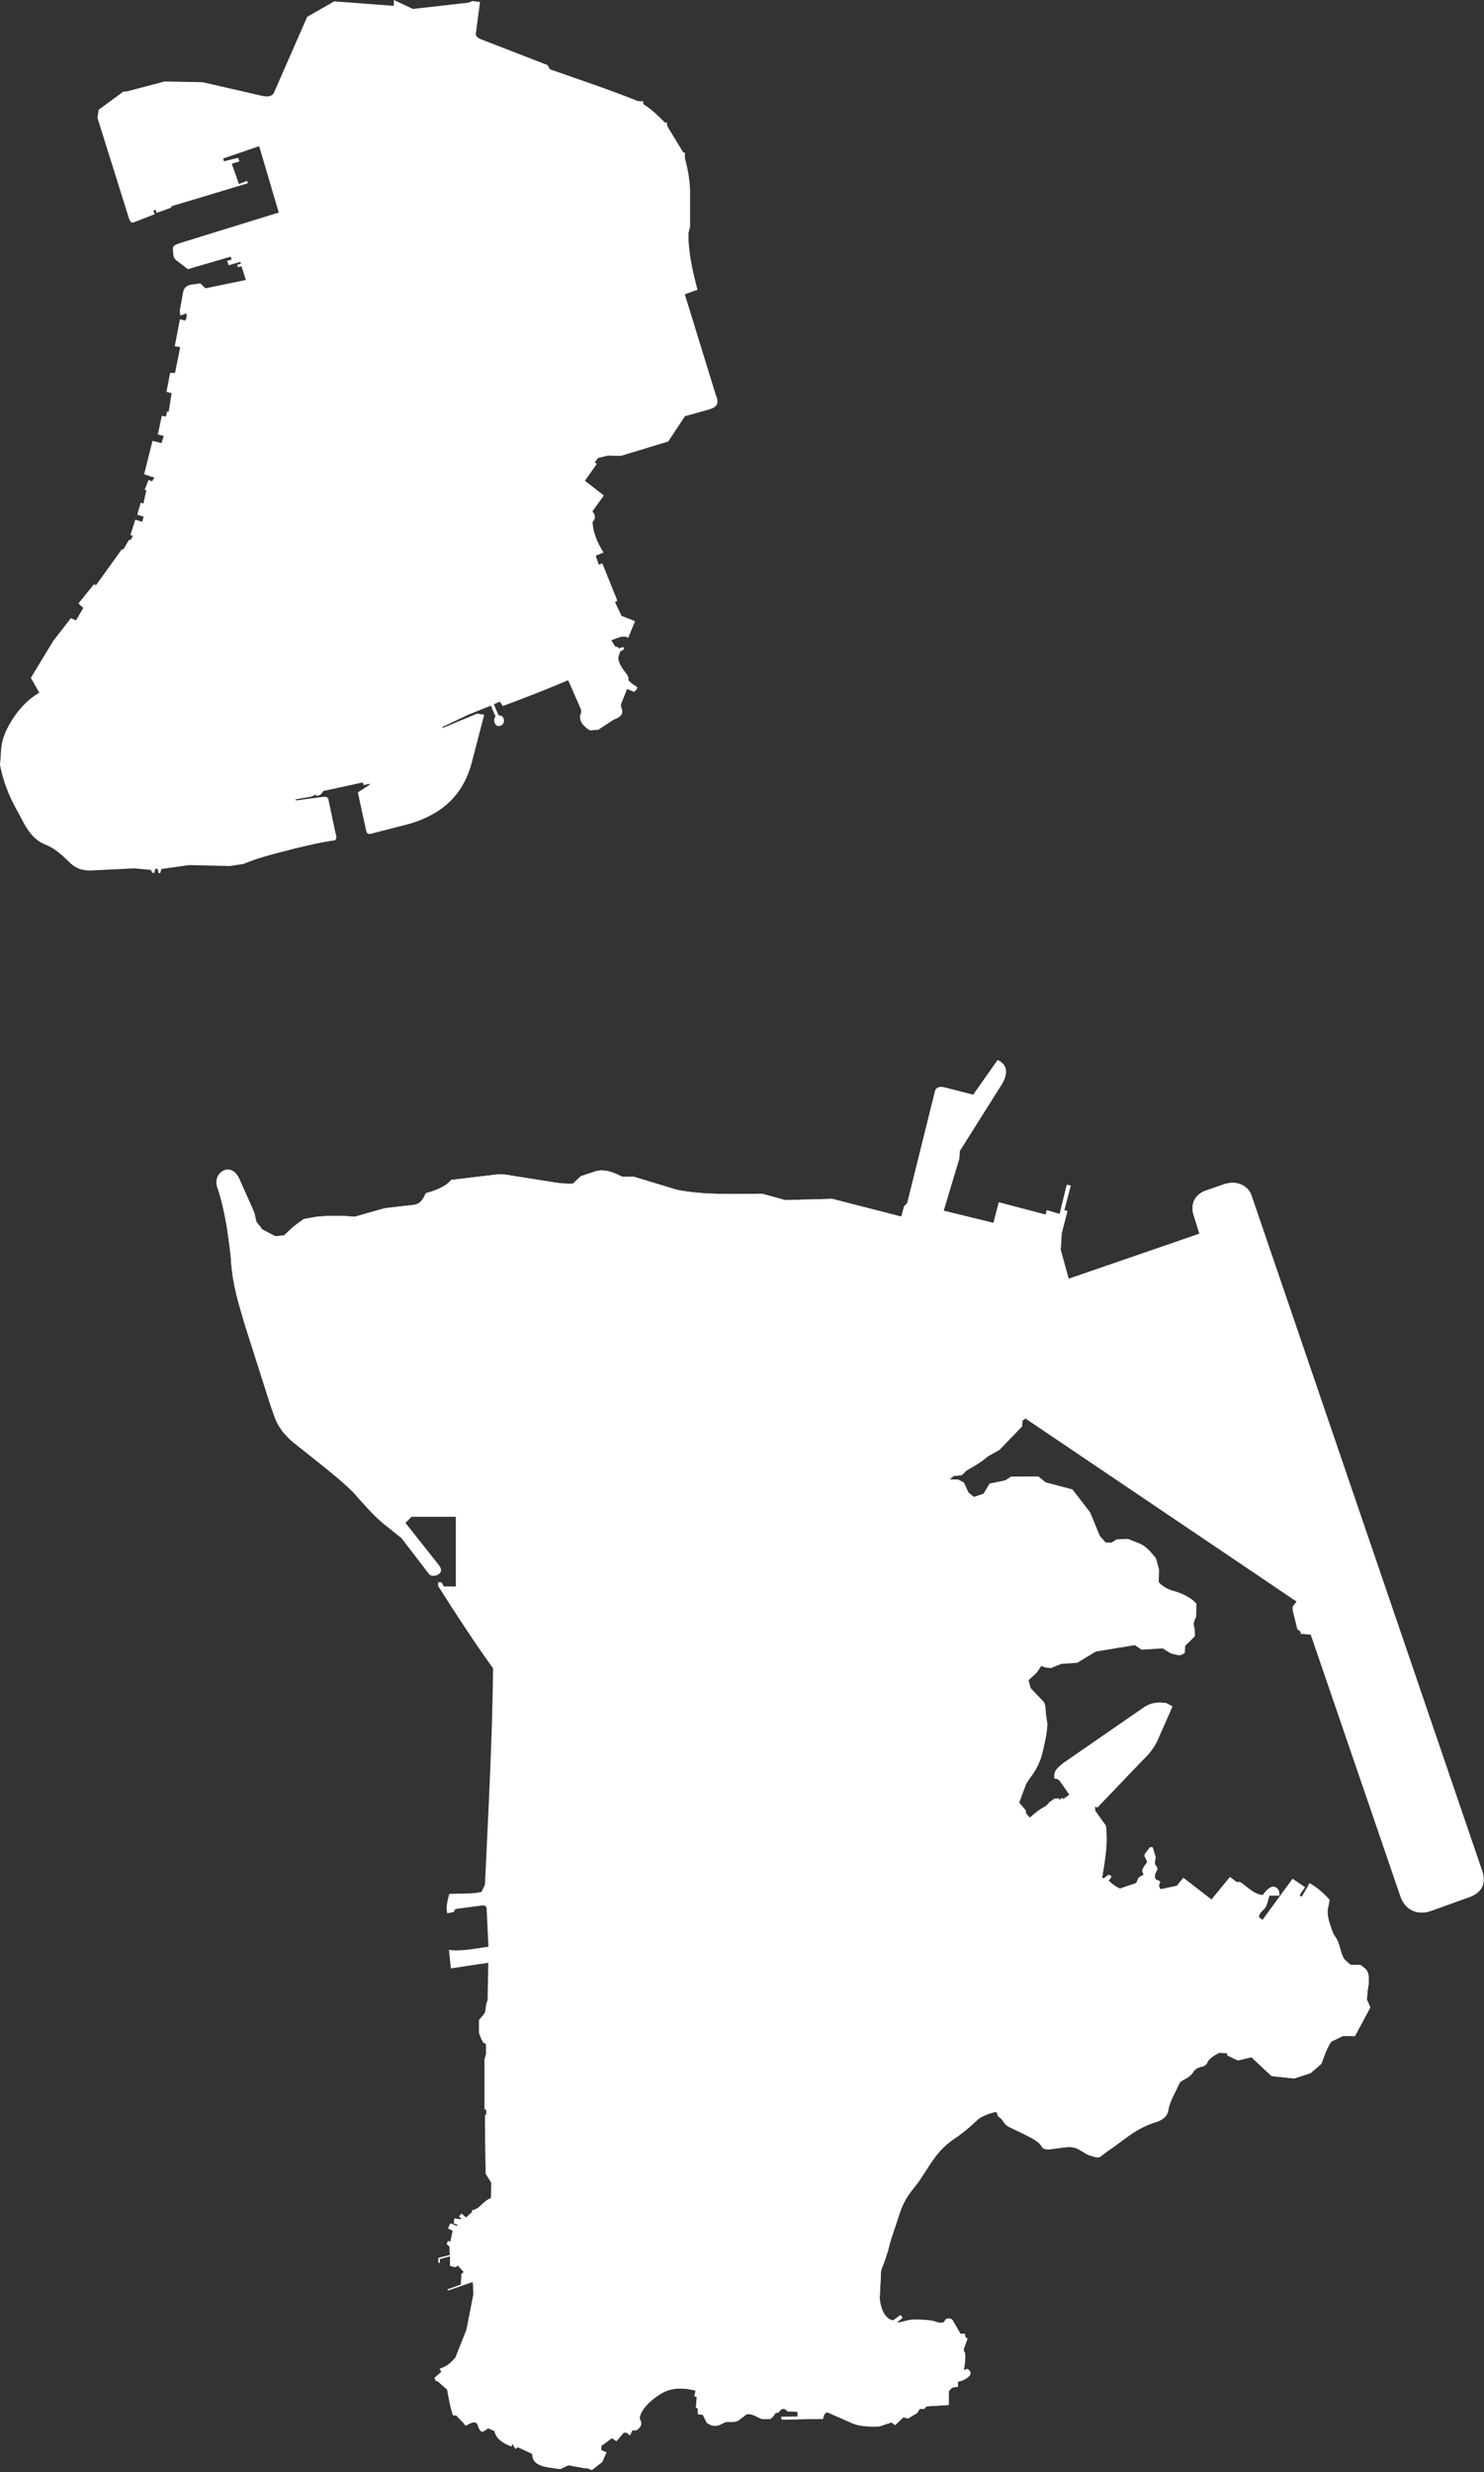 <svg width="722" height="1202" viewBox="0 0 722 1202" fill="none" xmlns="http://www.w3.org/2000/svg">
<rect x="0" y="0" width="722" height="1202" fill="#333333" stroke="none"/>
<path d="M105.602 576.93C103.647 569.837 112.45 564.607 116.377 573.115L123.672 589.498L124.738 594.042L127.6 597.802L133.942 601.112L138.15 600.719L142.808 596.399L147.746 592.752L153.639 591.686C161.111 590.859 167.005 591.124 172.55 591.63L187.197 587.478L200.833 585.907C204.605 585.657 205.885 582.916 207.175 580.184C212.644 578.687 217.128 576.721 219.464 573.732L241.182 571.151C243.948 570.767 246.299 571.142 249.431 571.712L269.577 574.91C272.595 575.372 275.642 575.706 278.808 575.5L282.54 571.937L289.934 569.482C294.815 568.185 299.768 570.695 302.686 572.161H308.298L329.539 578.585C343.684 581.29 357.653 580.43 370.925 580.465L382.036 583.551L404.876 582.933L438.546 591.574L439.837 586.636L441.408 584.953L454.989 530.306C455.485 528.698 457.161 528.196 459.772 528.808L473.462 532.339L485.367 515.479C491.615 518.27 489.429 524.358 486.795 528.134L466.955 559.634L466.717 563.284L459.098 588.714L483.343 594.625L485.962 584.628L508.778 590.618L509.255 588.436L515.564 590.301L519.016 576.098L520.921 576.495L517.786 588.436L519.334 588.833L516.556 599.545L516.04 607.717L519.929 621.801L583.537 599.902L580.442 589.785C579.655 586.695 580.29 581.75 585.759 579.232L595.759 575.741C603.169 573.514 607.658 577.714 608.854 581.216L721.31 910.34C723.088 916.832 720.177 920.126 715.71 922.148L697.079 928.824C690.014 931.751 683.579 928.981 681.254 921.755L637.707 794.732L632.821 794.417V793.385L631.234 792.195L629.012 783.15C628.847 782.101 628.847 781.242 629.205 780.79L630.889 778.742L498.929 689.702L497.47 690.656L497.245 693.574L486.302 704.907C484.38 706.006 482.416 707.147 480.634 708.105C477.38 710.949 473.858 712.989 470.309 714.95L467.952 717.25L463.968 717.699L462.003 719.326L466.156 719.382L468.962 720.841L471.207 725.722L473.844 727.854L478.502 726.283L481.42 721.402L489.164 719.775L491.914 717.98L505.214 717.924L508.749 720.785L521.768 724.207L530.41 735.428L535.124 746.874L537.874 749.96L540.68 750.128L543.261 748.501L548.761 748.277L554.878 750.689C558.83 752.786 560.247 755.272 562.397 757.646L563.913 763.145L563.744 769.316C565.342 771.008 567.32 772.396 569.973 773.244C576.562 775.054 580.263 777.539 582.109 779.857L581.95 786.204C580.677 788.341 580.499 790.19 581.236 791.798L581.355 795.607L576.633 800.249L576.474 803.581C575.431 804.58 574.156 805.275 571.752 804.494L569.53 803.938L565.681 801.518L555.403 802.153L552.11 799.931L533.142 803.065L524.135 808.5L516.278 809.056L511.397 811.079C510.009 810.894 508.148 810.974 506.675 809.968L504.334 813.38L500.406 816.99L501.517 820.918L506.834 826.472C508.033 827.572 508.65 828.63 508.739 831.471C508.816 833.605 509.241 835.815 509.572 838.057C509.505 842.895 508.325 847.074 507.521 850.93C506.279 856.883 503.829 861.107 500.882 864.915L499.295 867.375L495.882 876.499L499.096 880.268L499.215 881.696L501.05 883.809C502.746 882.329 504.505 880.85 506.717 879.37C508.078 878.714 509.418 877.992 510.485 876.38L513.064 874.595L515.034 874.43L515.427 875.187L516.746 874.178L517.363 874.767L520.281 872.691C519.144 870.853 517.468 868.679 516.025 866.512C515.342 865.484 514.708 864.821 512.902 864.78C512.878 863.328 512.964 861.641 514.033 860.349C515.092 859.07 516.888 857.456 519.159 856.027L556.561 830.191C560.651 827.487 564.035 827.741 567.392 828.115L570.422 829.742L562.846 846.91C560.904 850.602 558.465 853.501 555.776 855.999L533.834 878.946L533.142 878.523H532.785V880.387L538.023 887.727C539.158 896.698 537.503 904.857 536.198 913.117C536.948 913.657 537.803 912.811 538.698 912.006C539.748 911.076 541.21 912.32 540.364 913.236L539.333 914.387C540.842 916.025 542.76 917.255 544.848 918.314L551.951 915.934C553.097 915.549 553.234 914.772 553.459 914.03C553.772 912.662 555.775 911.974 556.043 911.801C556.429 911.552 556.486 911.29 556.237 911.015C554.842 909.223 557.075 907.152 557.923 905.738C558.631 904.741 556.123 902.781 557.09 901.394L559.53 898.2H560.76L562.07 902.326C562.288 903.321 562.114 904.001 561.971 904.707C561.802 905.565 561.688 906.412 562.328 907.087C563.347 908.184 563.148 909.064 562.625 909.943C561.654 911.555 561.441 913.573 562.824 914.109C564.644 914.58 564.589 915.285 564.034 916.053C563.566 916.919 564.091 917.785 564.649 918.652L572.583 916.958L575.725 913.059L589.418 923.663L598.397 912.694L601.651 915.163L603.279 915.106C606.841 917.362 609.803 921.007 614.306 921.474C615.791 919.626 617.988 916.68 620.395 917.575C622.289 918.558 622.407 919.816 622.471 921.671L617.533 921.671C616.852 924.417 616.278 927.309 614.586 928.684C613.342 929.725 612.67 930.898 612.398 932.163L614.25 933.565L628.868 913.564L634.873 917.631L632.179 921.615L633.386 922.316L637.146 915.696C641.073 917.966 644.225 920.739 646.882 923.831L645.916 928.748C645.746 930.694 646.157 932.443 646.551 934.064C647.455 936.682 648.024 939.491 649.606 941.721C652.105 945.059 651.946 949.621 654.09 952.75L656.987 955.329L662.026 955.488L664.212 957.251C666.469 959.17 666.04 963.625 665.677 966.04C665.279 968.349 665.212 970.163 665.002 972.19L666.669 976.117L659.209 990.042L653.376 990.003L647.701 992.7C645.273 996.324 644.278 999.947 642.821 1003.57L637.622 1008.05L629.686 1010.63L618.655 1009.48L608.854 1000.32L602.187 1001.86L597.108 999.405V998.334L593.18 998.136C590.551 999.481 588.46 1000.88 587.585 1002.38C587.444 1003.54 585.889 1004.81 584.49 1004.96C581.359 1005.6 581.011 1007.04 580.006 1008.25C577.997 1010.86 574.756 1011.22 573.776 1013.05C571.824 1017.49 569.001 1021.81 568.339 1026.42C567.769 1029.43 565.044 1031.1 561.991 1031.98C552.258 1034.98 546.22 1041.17 538.936 1045.94L535.321 1048.64C534.502 1049.24 533.361 1049.02 532.459 1048.72L529.99 1047.99C527.394 1047.07 525.526 1045.08 522.75 1044.26C519.649 1043.54 515.804 1044.52 512.228 1044.88C509.678 1045.34 507.676 1045.22 506.841 1043.81C505.631 1041.36 501.956 1039.61 498.424 1037.81L490.736 1034.11C488.002 1032.65 488.24 1030.59 485.994 1029.39C484.68 1028.46 485.895 1026.65 483.805 1027.01C479.257 1028.21 476.393 1029.73 475.062 1031.24C471.144 1034.96 467.721 1037.63 463.968 1040.19C456.416 1045.23 452.933 1051.86 448.701 1058.2C446.879 1061.18 444.886 1063.42 443.222 1065.64C439.01 1071.27 438.101 1075.13 436.797 1078.95C435.512 1083.17 434.016 1086.98 432.891 1090.99C431.962 1095.33 430.315 1099.68 428.663 1104.02L427.996 1117.34C428.163 1121.44 430.15 1127.72 434.562 1128.28L438.097 1125.64L439.108 1126.99L436.302 1129.29C438.935 1129.39 440.767 1128.01 444.551 1127.89C448.731 1127.98 452.549 1127.88 455.955 1129.12C456.947 1129.48 457.519 1129.5 458.552 1129.35C459.103 1129.29 459.469 1129.03 459.65 1128.5C460.254 1126.73 462.878 1127.3 463.406 1128.08L467.307 1134.82H469.495C469.432 1135.9 469.676 1136.78 470.73 1137.12L468.99 1141.86C468.72 1142.84 468.943 1143.5 469.495 1143.96C469.905 1146.93 469.33 1149.82 468.878 1152.71C470.477 1151.34 471.201 1152 471.922 1153.06C472.312 1153.69 472.106 1154.76 471.656 1155.22C470.122 1156.76 468.223 1157.68 466.016 1158.06L466.044 1160.53L463.224 1160.93L461.597 1162.71V1169.4L450.64 1170.08L449.63 1171.31L447.497 1171.23L446.235 1173.28L441.829 1175.94L439.5 1175.41L435.516 1179.17L433.748 1177.85L427.968 1179.78C423.613 1180.09 418.393 1179.8 415.146 1178.49L402.94 1173.14C401.097 1172.57 400.561 1175.24 400.415 1176.14L380.411 1176.5L380.014 1175.12L388.109 1175.04L388.069 1173.33C388.114 1172.65 387.662 1172.65 387.355 1172.62L383.149 1172.54C381.327 1170.37 379.921 1171.35 378.625 1173.17L377.355 1173.21C376.657 1174.27 376.101 1175.37 374.696 1176.23L371.626 1176.28C369.247 1176.39 367.116 1173.49 363.293 1173.87L359.561 1176.71C358.013 1177.97 355.208 1177.58 353.192 1177.65C351.696 1178.22 350.516 1179.07 349.243 1179.37C346.098 1180.09 344.429 1178.21 343.961 1178.16L341.88 1174.12L339.579 1173.92L339.499 1171.07L338.587 1170.63L339.023 1165.51L337.833 1165.2L338.428 1162.38C331.937 1160.75 326.32 1161.02 321.629 1163.88C313.754 1168.69 311.273 1173.56 311.207 1176.11C313.026 1179.01 311.177 1180.75 309.441 1181.78H307.597L306.643 1183.96H306.081L305.015 1182.9H303.416L299.937 1186.97L297.72 1185.51L292.585 1189.29L292.501 1191.37L295.054 1192.44L293.006 1197.09L287.956 1201.05C286.729 1200.48 285.503 1199.86 284.277 1200.16L283.298 1199.93L276.508 1198.69L272.607 1200.57C266.252 1199.58 258.933 1199.61 258.971 1193.19L251.844 1189.87L250.852 1190.75L249.225 1188.17L248.868 1189.56C242.98 1187.35 241.171 1184.74 240.535 1182.02L237.519 1180.71L235.496 1182.06C234.208 1182.96 233.146 1181.43 232.678 1179.92C232.024 1176.59 229.207 1177.9 227.044 1179.24C226.344 1179.7 225.958 1178.62 225.397 1178.07L221.945 1174.44L220.417 1174.42C219.03 1170.52 218.381 1166.16 217.556 1161.91L212.843 1157.79L212.057 1157.73L211.44 1156.22L214.751 1153.27L213.937 1151.82C218.347 1150.3 219.77 1148.29 221.597 1146.35L226.964 1132.78L230.377 1115.45L230.059 1109.54L217.917 1113.7L217.758 1113.19L224.266 1110.89L224.464 1105.81L225.615 1104.74L222.718 1101.48L221.647 1102.43L218.949 1101.72V1097.06L213.993 1098.4V1100.23H213.32V1097.9L218.903 1096.5L218.707 1092.34L217.36 1091.19L217.949 1089.68L219.1 1089.99L220.278 1084.66L218.005 1083.54L219.128 1081.12L222.439 1082.44L222.663 1081.74L220.811 1081.15L221.064 1078.77L224.234 1079.08L224.543 1078.65L223.365 1077.73L224.571 1076.38L226.704 1078.26L229.678 1075.62V1074.7C233.407 1074.27 234.375 1070.73 238.937 1068.75L239.049 1061.35L236.272 1056.86L235.949 1028.34H236.566V1025.69H235.766V1001.31L236.496 998.648L236.44 993.626L235.43 993.458C234.046 991.836 233.756 989.996 233.045 988.24V982.293L235.374 979.432C236.685 978.038 235.942 974.845 237.226 972.643L237.562 954.38L219.352 957.102L218.433 948.108C224.675 948.968 231.203 947.391 237.639 946.601L236.766 928.153C236.693 926.943 235.985 926.235 233.908 926.606L222.52 928.113C221.33 928.299 220.827 928.801 221.012 929.621L217.6 930.335C216.785 927.331 217.771 924.102 218.592 920.893C223.874 920.61 230.015 921.029 234.266 919.901L235.932 916.41C237.58 881.515 239.464 846.738 239.9 811.238C230.481 798.133 221.735 784.692 213.155 771.169V769.344H214.743L216.012 771.407H221.766V737.526H200.219L197.263 740.482L213.456 760.94C217.21 765.527 210.301 767.436 208.778 765.422L195.299 747.881L186.212 740.621C180.708 735.876 176.19 730.515 171.49 725.267C167.574 721.25 162.806 717.475 158.184 713.66L142.563 701.226C138.611 697.995 135.312 693.705 133.774 689.432C132.579 686.115 131.55 683.317 130.421 679.604L118.953 643.581C116.196 634.168 113.088 624.428 112.416 613.171C112.101 607.907 111.133 602.43 110.372 596.679C109.337 590.911 108.003 583.706 105.602 576.93Z" fill="white"/>
<path d="M15.018 329.577L25.873 311.688L34.462 300.596L36.967 301.67L40.545 295.588L38.16 293.441L45.675 284.138L46.748 284.496L59.273 267.084L59.989 267.203L62.732 262.552H63.567L64.641 260.525L63.448 260.167L65.834 252.654L69.174 253.727L69.89 251.223L66.788 250.268L68.458 244.425L69.77 244.902L71.202 238.342L70.367 238.223L72.275 233.333L73.945 234.049C73.945 234.049 75.496 232.022 74.78 232.022C74.065 232.022 70.128 230.59 70.128 230.59L74.184 214.371L78.597 215.444L79.671 211.986L76.808 211.27L78.717 202.206L80.745 202.564L81.222 200.179H82.057L83.488 191.234L80.983 190.519L82.772 181.336H85.158L87.663 168.813L85.039 168.336L87.544 155.218L90.168 155.933L90.884 153.906L90.645 152.355L87.782 153.429L87.425 151.282L88.856 143.292C89.3 140.629 89.78 139.137 92.912 138.402L97.445 137.806L99.95 140.191L119.632 136.136L117.485 129.457L115.695 129.934L115.457 128.742L117.246 128.265L116.888 127.311L111.282 128.98L110.447 126.834L112.713 126.237L112.236 124.806L91.361 130.889L85.516 126.357C84.737 125.733 84.308 124.527 84.204 122.779L84.14 120.661C84.044 119.592 85.511 118.87 87.425 118.247L135.616 103.339L126.1 71.08L108.555 77.068L108.977 78.417L115.894 76.731L116.484 78.501L112.773 79.598L116.231 89.464L120.28 87.946L120.533 89.127L83.504 100.259L83.167 101.018L76.166 103.547L75.744 101.945L74.563 102.535L75.323 104.138L65.116 108.101C64.329 108.376 63.542 108.407 62.755 106.246L47.403 57.25L47.994 53.371L60.056 44.516L61.742 44.432L80.13 39.625L98.518 39.963L127.47 46.583C129.495 47.092 132.318 47.152 133.269 45.107L149.464 8.17L162.622 0.665L191.554 2.857L191.68 0L200.865 4.353L227.764 1.312L229.852 0.537L233.55 0.954L231.522 16.16C231.288 17.353 232.155 18.246 233.669 18.962L266.413 31.664L267.546 33.691C281.852 38.716 296.238 43.489 310.31 49.135L312.874 49.255L313.053 50.686C317.284 53.325 320.336 56.47 323.491 59.571L324.564 59.69V61.181L332.437 74.18H333.216V76.941C334.974 83.389 335.936 89.329 335.746 96.169V110.125L334.987 113.245C334.757 122.367 336.923 131.629 339.356 140.906L333.173 143.098L348.187 191.841C349.708 195.566 349.667 197.785 344.729 199.178L333.258 202.382L325.076 214.694L301.965 221.694L295.807 221.525L290.915 222.706L289.313 224.898L290.409 225.489L284.589 233.753L293.783 240.921L288.216 248.679C289.637 250.323 290.017 252.04 288.3 253.908C288.48 258.705 290.515 263.644 293.614 268.666L289.819 270.268L291.337 274.569L293.024 273.894L300.362 292.109L299.181 292.7L302.386 299.446L308.966 302.06L305.592 310.24C303.655 308.551 300.418 310.243 297.41 311.337L299.434 314.541H300.447L301.206 315.3L303.23 314.541L303.652 315.637L301.712 316.818L300.784 319.854C301.279 323.648 303.459 325.807 305.056 327.998C306.782 330.753 304.383 330.008 307.616 332.503L309.219 333.558C309.706 333.878 310.554 334.353 309.725 335.202L308.544 336.467L305.086 335.033L302.218 342.286C301.94 343.323 302.296 344.127 302.573 344.842C303.512 347.263 301.332 349.086 298.799 349.791L291.045 354.86L287.049 355.158C283.883 353.33 281.47 350.394 282.397 347.466C283.116 345.84 282.558 344.692 282.039 343.53L276.433 330.769C265.755 335.266 255.161 339.431 244.643 343.292L243.152 341.145L240.289 342.457L242.559 347.852C245.501 347.546 245.977 351.663 243.902 352.702C240.871 354.271 239.483 349.92 241.124 348.42L238.798 343.113L227.824 347.526L215.239 353.489L215.537 353.906L232.118 346.989L235.577 347.526L229.434 371.139C224.978 387.631 213.979 396.095 199.651 400.473L181.601 405.112C179.542 405.936 178.402 405.496 178.142 403.847L174.094 385.294L179.829 381.583V381.078L176.877 381.752L176.531 380.441L157.326 384.616L156.431 385.927L155.477 386.643L153.867 387.06L153.628 386.285L151.72 387.299L143.668 388.73L143.966 389.207L157.087 387.478C158.559 387.349 159.512 387.608 159.712 388.432L163.171 404.771C163.852 407.037 163.926 408.63 162.276 408.706C156.153 409.532 150.03 411.021 143.906 412.463C135.325 414.717 126.66 416.64 118.379 420.096L111.699 421.109L92.012 420.629L78.538 422.54L77.937 424.55H77.22L76.588 422.399H75.618L75.027 424.507L74.1 424.381L73.425 422.99L65.327 422.231L43.692 423.285C38.245 423.213 35.661 421.24 32.896 418.394C29.751 415.418 26.583 412.46 21.973 410.635C14.137 407.471 11.486 399.559 7.718 393.052C4.284 386.734 1.526 379.859 0 371.97L0.13 370.165L0.326 368.253C0.393 365.121 0.643 361.989 1.603 358.857C3.228 353.673 9.257 342.37 19.105 336.846L15.018 329.577Z" fill="white"/>
<path d="M462.003 719.326L463.968 717.699L467.952 717.25L470.309 714.95C473.858 712.989 477.38 710.949 480.634 708.105C482.416 707.147 484.38 706.006 486.302 704.907L497.245 693.574L497.47 690.656L498.929 689.702L630.889 778.742L629.205 780.79C628.847 781.242 628.847 782.101 629.012 783.15L631.234 792.195L632.821 793.385V794.417L637.707 794.732L681.254 921.755C683.579 928.981 690.014 931.751 697.079 928.824L715.71 922.148C720.177 920.126 723.088 916.832 721.31 910.34L608.854 581.216C607.658 577.714 603.169 573.514 595.759 575.741L585.759 579.232C580.29 581.75 579.655 586.695 580.442 589.785L583.537 599.902L519.929 621.801L516.04 607.717L516.556 599.545L519.334 588.833L517.786 588.436L520.921 576.495L519.016 576.098L515.564 590.301L509.255 588.436L508.778 590.618L485.962 584.628L483.343 594.625L459.098 588.714L466.717 563.284L466.955 559.634L486.795 528.134C489.429 524.358 491.615 518.27 485.367 515.479L473.462 532.339L459.772 528.808C457.161 528.196 455.485 528.698 454.989 530.306L441.408 584.953L439.837 586.636L438.546 591.574L404.876 582.933L382.036 583.551L370.925 580.465C357.653 580.43 343.684 581.29 329.539 578.585L308.298 572.161H302.686C299.768 570.695 294.815 568.185 289.934 569.482L282.54 571.937L278.808 575.5C275.642 575.706 272.595 575.372 269.577 574.91L249.431 571.712C246.299 571.142 243.948 570.767 241.182 571.151L219.464 573.732C217.128 576.721 212.644 578.687 207.175 580.184C205.885 582.916 204.605 585.657 200.833 585.907L187.197 587.478L172.55 591.63C167.005 591.124 161.111 590.859 153.639 591.686L147.746 592.752L142.808 596.399L138.15 600.719L133.942 601.112L127.6 597.802L124.738 594.042L123.672 589.498L116.377 573.115C112.45 564.607 103.647 569.837 105.602 576.93C108.003 583.706 109.337 590.911 110.372 596.679C111.133 602.43 112.101 607.907 112.416 613.171C113.088 624.428 116.196 634.168 118.953 643.581L130.421 679.604C131.55 683.317 132.579 686.115 133.774 689.432C135.312 693.705 138.611 697.995 142.563 701.226L158.184 713.66C162.806 717.475 167.574 721.25 171.49 725.267L182.533 726.02L210.532 726.289L222.512 723.194L227.762 723.328L227.627 726.02L229.781 727.904L232.877 727.096L234.762 726.424L270.505 741.324C273.764 740.002 275.814 738.022 276.281 735.178L278.566 726.613C298.086 735.429 321.966 732.404 322.636 721.95L349.097 732.038L354.332 735.844L356.141 735.939L359.948 737.938L359.662 741.269L361.756 744.028L364.993 745.17L368.61 743.648L370.323 739.841L368.324 735.273L369.086 732.228L380.983 719.381L397.069 704.06L411.633 691.879L416.297 691.974L438.696 729.115L462.003 719.326Z" fill="white"/>
<path d="M236.44 993.625L236.496 998.647L235.766 1001.31V1025.69H236.566V1028.34H235.949L236.271 1056.86L239.049 1061.34L238.937 1068.75C234.375 1070.73 233.407 1074.27 229.678 1074.7V1075.62L226.703 1078.26L224.571 1076.38L223.364 1077.73L224.543 1078.65L224.234 1079.07L221.064 1078.77L220.811 1081.15L222.663 1081.74L222.438 1082.44L219.128 1081.12L218.005 1083.53L220.278 1084.66L219.099 1089.99L217.949 1089.68L217.36 1091.19L218.707 1092.34L218.903 1096.49L213.319 1097.9V1100.23H213.993V1098.4L218.949 1097.06V1101.72L221.647 1102.43L222.718 1101.48L225.615 1104.73L224.464 1105.81L224.266 1110.88L217.758 1113.19L217.917 1113.7L230.059 1109.54L230.377 1115.45L226.964 1132.78L221.597 1146.34C219.77 1148.29 218.347 1150.3 213.937 1151.81L214.75 1153.27L211.439 1156.22L212.057 1157.73L212.842 1157.79L217.556 1161.91C218.381 1166.16 219.03 1170.52 220.417 1174.42L221.945 1174.44L225.397 1178.07C225.958 1178.61 226.344 1179.7 227.044 1179.24C229.207 1177.9 232.023 1176.59 232.678 1179.91C233.146 1181.43 234.208 1182.96 235.496 1182.06L237.519 1180.71L240.535 1182.02C241.171 1184.74 242.98 1187.35 248.868 1189.56L249.225 1188.17L250.852 1190.75L251.844 1189.87L258.971 1193.19C258.933 1199.61 266.252 1199.58 272.607 1200.57L276.507 1198.69L283.298 1199.93L284.277 1200.16C285.503 1199.86 286.729 1200.48 287.955 1201.05L293.006 1197.09L295.054 1192.44L292.501 1191.37L292.585 1189.29L297.72 1185.51L299.936 1186.97L303.416 1182.9H305.015L306.081 1183.96H306.642L307.596 1181.78H309.441C311.177 1180.75 313.026 1179.01 311.207 1176.11C311.273 1173.56 313.753 1168.69 321.629 1163.88C326.32 1161.02 331.937 1160.75 338.428 1162.38L337.833 1165.2L339.023 1165.51L338.587 1170.63L339.499 1171.07L339.579 1173.92L341.88 1174.12L343.96 1178.16C344.429 1178.21 346.097 1180.09 349.242 1179.37C350.515 1179.07 351.695 1178.22 353.192 1177.65C355.208 1177.58 358.013 1177.97 359.561 1176.71L363.293 1173.86C367.116 1173.49 369.247 1176.39 371.626 1176.28L374.696 1176.23C376.101 1175.37 376.657 1174.27 377.355 1173.21L378.625 1173.17C379.921 1171.35 381.327 1170.37 383.148 1172.54L387.355 1172.61C387.661 1172.65 388.114 1172.65 388.069 1173.33L388.108 1175.03L380.014 1175.11L380.41 1176.5L400.415 1176.14C400.561 1175.24 401.097 1172.57 402.94 1173.14L415.145 1178.49C418.393 1179.8 423.613 1180.08 427.968 1179.78L433.748 1177.85L435.516 1179.17L439.5 1175.41L441.829 1175.94L446.234 1173.28L447.497 1171.23L449.629 1171.31L450.64 1170.08L461.597 1169.4V1162.71L463.224 1160.93L466.044 1160.53L466.016 1158.06C468.223 1157.68 470.121 1156.76 471.655 1155.22C472.106 1154.76 472.312 1153.69 471.922 1153.06C471.201 1152 470.477 1151.34 468.878 1152.71C469.33 1149.82 469.905 1146.93 469.495 1143.96C468.943 1143.5 468.72 1142.84 468.99 1141.86L470.73 1137.12C469.676 1136.78 469.432 1135.9 469.495 1134.81H467.306L463.406 1128.08C462.878 1127.3 460.254 1126.73 459.65 1128.5C459.469 1129.02 459.103 1129.29 458.552 1129.34C457.519 1129.5 456.947 1129.48 455.955 1129.12C452.548 1127.88 448.731 1127.98 444.551 1127.89C440.767 1128.01 438.935 1129.39 436.302 1129.29L439.107 1126.99L438.097 1125.64L434.562 1128.28C430.15 1127.72 428.163 1121.44 427.996 1117.34L428.662 1104.02C430.315 1099.68 431.962 1095.33 432.891 1090.99C434.016 1086.97 435.512 1083.17 436.797 1078.95C438.101 1075.13 439.01 1071.27 443.222 1065.64C444.886 1063.42 446.879 1061.17 448.701 1058.2C452.933 1051.86 456.416 1045.22 463.967 1040.19C467.72 1037.63 471.144 1034.96 475.062 1031.23C476.393 1029.73 479.256 1028.21 483.805 1027.01C485.895 1026.65 484.679 1028.46 485.993 1029.39C488.24 1030.59 488.001 1032.65 490.735 1034.11L498.423 1037.81C501.956 1039.61 505.631 1041.36 506.841 1043.81C507.675 1045.22 509.678 1045.33 512.228 1044.88C515.804 1044.52 519.649 1043.54 522.75 1044.26C525.525 1045.08 527.394 1047.07 529.989 1047.99L532.459 1048.72C533.361 1049.02 534.502 1049.24 535.321 1048.64L538.936 1045.94C546.22 1041.17 552.258 1034.98 561.99 1031.98C565.044 1031.1 567.769 1029.43 568.339 1026.42C569 1021.81 571.823 1017.49 573.776 1013.05C574.756 1011.22 577.996 1010.86 580.005 1008.25C581.011 1007.04 581.358 1005.6 584.489 1004.96C585.889 1004.81 587.444 1003.54 587.585 1002.38C588.459 1000.87 590.551 999.48 593.18 998.135L597.108 998.333V999.404L602.187 1001.86L608.854 1000.32L618.655 1009.48L629.686 1010.63L637.622 1008.05L642.82 1003.57C644.278 999.946 645.273 996.323 647.701 992.7L653.376 990.002L659.209 990.041L666.669 976.116L665.002 972.189C665.212 970.162 665.279 968.348 665.677 966.04C666.04 963.624 666.469 959.169 664.212 957.25L662.026 955.487L656.986 955.328L654.09 952.749C651.946 949.62 652.105 945.058 649.606 941.72C648.024 939.49 647.455 936.681 646.55 934.063C646.157 932.442 645.746 930.693 645.916 928.747L646.882 923.83C644.225 920.738 641.073 917.965 637.145 915.695L633.386 922.315L632.179 921.614L634.873 917.63L628.868 913.563L614.25 933.564L612.398 932.162C612.67 930.897 613.342 929.724 614.586 928.683C616.278 927.308 616.852 924.416 617.532 921.67L622.471 921.67C622.407 919.815 622.289 918.557 620.394 917.574C617.988 916.679 615.791 919.625 614.306 921.474C609.802 921.006 606.841 917.361 603.279 915.106L601.651 915.162L598.396 912.693L589.418 923.662L575.725 913.058L572.582 916.957L564.649 918.651C564.091 917.784 563.566 916.918 564.034 916.052C564.589 915.284 564.644 914.579 562.824 914.108C561.44 913.572 561.654 911.555 562.625 909.942C563.148 909.064 563.346 908.183 562.328 907.086C561.688 906.411 561.802 905.565 561.97 904.706C562.114 904 562.288 903.32 562.07 902.325L560.76 898.199H559.53L557.09 901.393C556.123 902.78 558.631 904.74 557.923 905.737C557.075 907.151 554.841 909.222 556.237 911.014C556.486 911.289 556.429 911.551 556.043 911.8C555.775 911.973 553.771 912.661 553.459 914.029C553.234 914.771 553.096 915.548 551.951 915.933L544.848 918.313C542.76 917.254 540.841 916.025 539.333 914.386L540.364 913.235C541.21 912.319 539.748 911.075 538.698 912.005C537.803 912.81 536.948 913.656 536.198 913.116C537.503 904.856 539.158 896.698 538.023 887.726L532.785 880.386V878.522H533.142L533.833 878.946L555.775 855.998C558.464 853.5 560.903 850.601 562.846 846.909L570.422 829.741L567.392 828.114C564.035 827.74 560.65 827.486 556.561 830.19L519.159 856.026C516.888 857.455 515.092 859.069 514.033 860.349C512.963 861.64 512.878 863.327 512.902 864.779C514.708 864.82 515.342 865.483 516.025 866.511C517.467 868.678 519.144 870.852 520.281 872.69L517.363 874.766L516.746 874.177L515.427 875.187L515.034 874.429L513.064 874.594L510.484 876.379C509.418 877.991 508.077 878.713 506.717 879.369C504.504 880.849 502.746 882.328 501.05 883.808L496.309 886.44C482.143 888.027 467.988 889.575 455.926 884.152L442.061 892.631L430.751 905.458L402.889 917.663L386.871 929.372L363.852 959.787H356.18L353.084 959.922L350.93 959.249L318.543 958.431L317.686 960.144L316.163 960.715L315.307 961.001L313.863 960.188L312.927 959.097L310.738 961.476L308.453 963.094L299.887 965.283L246.774 978.891H244.68L242.253 978.09L235.838 978.904L233.014 982.32L233.03 988.349C233.67 990.195 234.288 992.063 235.421 993.415L236.44 993.625Z" fill="white"/>
</svg>
